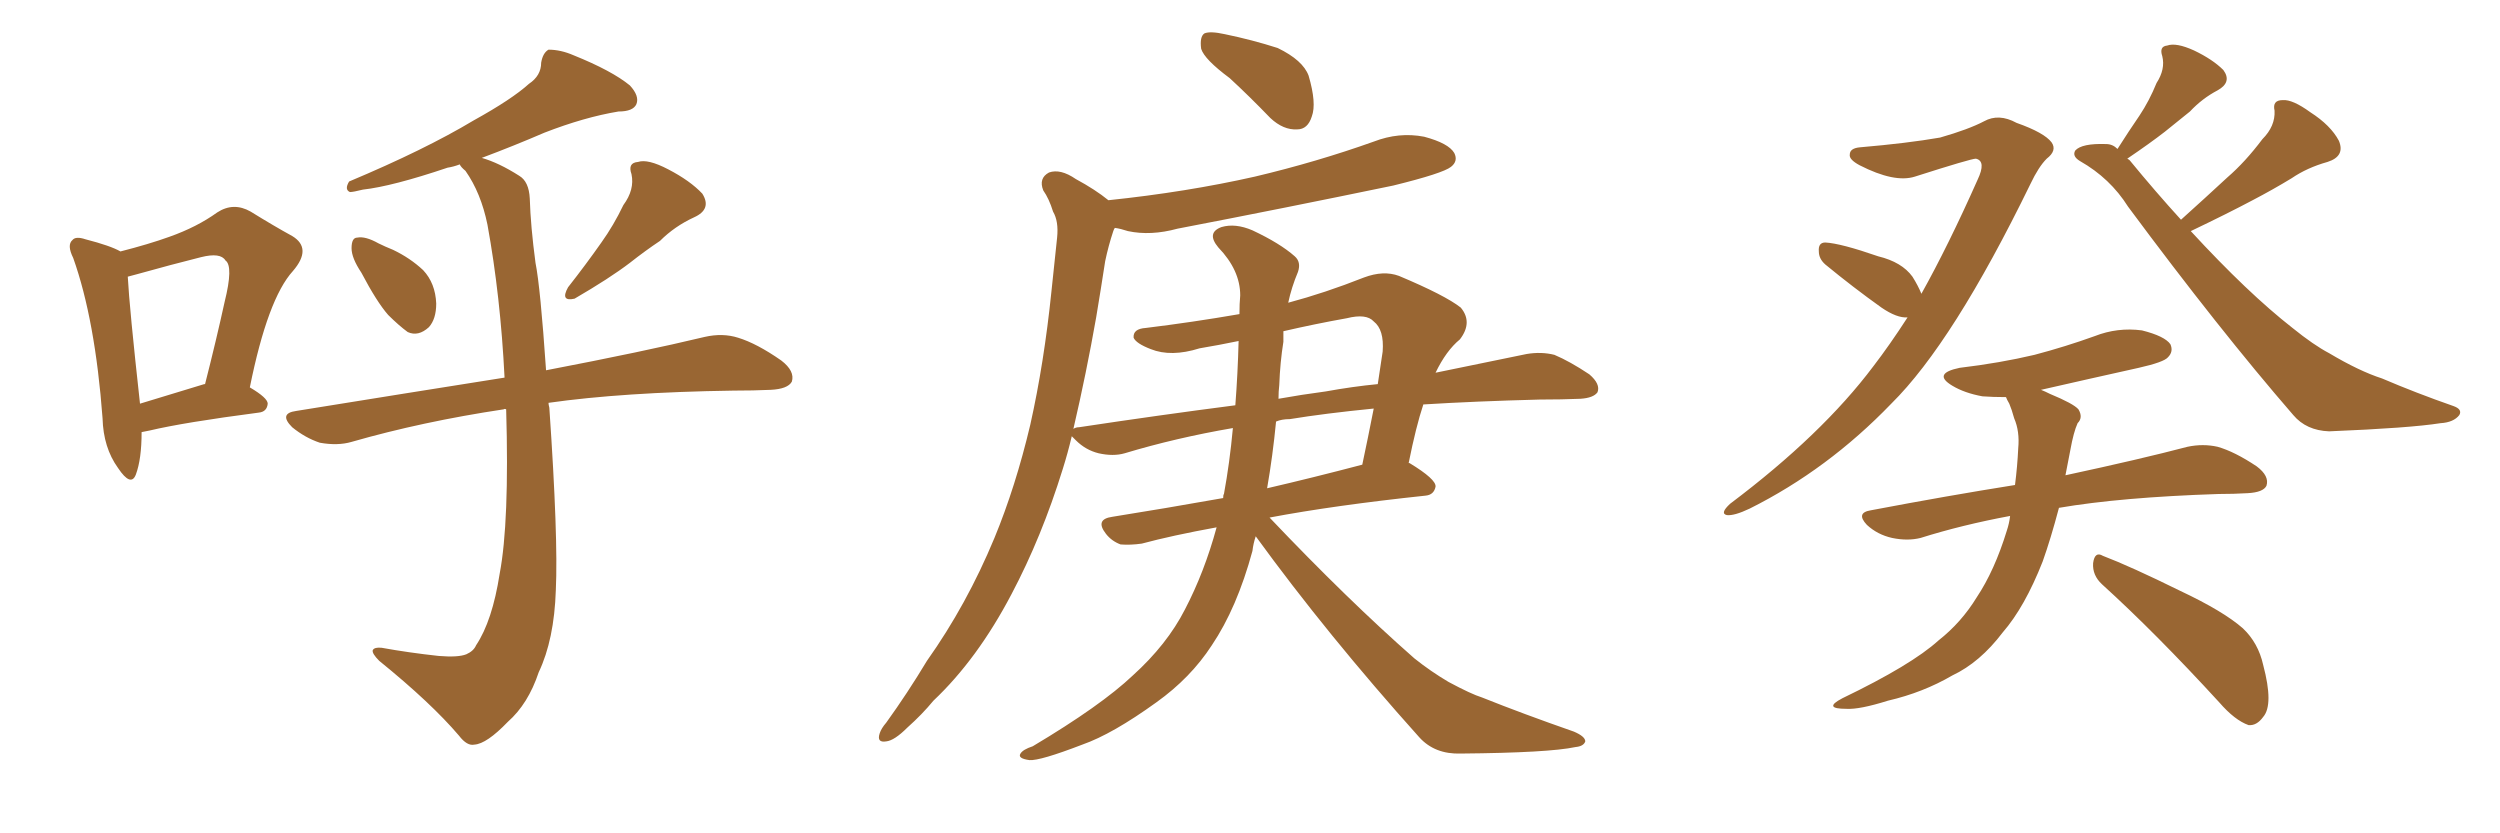 <svg xmlns="http://www.w3.org/2000/svg" xmlns:xlink="http://www.w3.org/1999/xlink" width="450" height="150"><path fill="#996633" padding="10" d="M65.04 49.07L65.04 49.07Q63.28 46.44 63.28 44.68L63.28 44.68Q63.28 42.77 64.31 42.77L64.31 42.77Q65.77 42.48 68.12 43.80L68.12 43.80Q69.29 44.38 70.75 44.97L70.75 44.97Q73.83 46.44 76.17 48.63L76.17 48.63Q78.37 50.98 78.52 54.64L78.52 54.64Q78.52 57.42 77.20 58.89L77.20 58.89Q75.29 60.64 73.39 59.77L73.39 59.77Q71.78 58.59 69.87 56.69L69.87 56.69Q67.82 54.35 65.04 49.07ZM112.21 36.91L112.21 36.91Q114.26 34.13 113.67 31.35L113.67 31.35Q112.94 29.30 114.84 29.15L114.84 29.15Q116.60 28.56 120.26 30.47L120.26 30.47Q124.22 32.52 126.42 34.86L126.42 34.86Q128.17 37.65 124.95 39.11L124.95 39.11Q121.44 40.72 118.80 43.36L118.80 43.36Q116.16 45.12 113.38 47.31L113.38 47.31Q109.72 50.10 103.42 53.76L103.42 53.76Q100.78 54.35 102.25 51.71L102.25 51.71Q105.47 47.61 108.25 43.65L108.25 43.65Q110.45 40.58 112.21 36.91ZM91.11 73.68L91.11 73.68Q90.82 73.54 90.67 73.68L90.67 73.68Q76.03 75.88 63.28 79.54L63.28 79.54Q60.79 80.27 57.57 79.69L57.57 79.69Q54.93 78.81 52.59 76.90L52.59 76.90Q50.10 74.41 53.32 73.97L53.32 73.97Q73.24 70.75 90.82 67.97L90.82 67.97Q90.09 53.32 87.74 40.43L87.74 40.43Q86.57 34.72 83.79 30.76L83.79 30.76Q82.91 30.03 82.76 29.59L82.76 29.59Q81.59 30.03 80.57 30.18L80.57 30.18Q70.61 33.54 65.33 34.13L65.33 34.13Q63.57 34.57 62.99 34.57L62.99 34.57Q61.96 34.13 62.84 32.67L62.84 32.67Q76.46 26.95 85.25 21.68L85.25 21.68Q92.14 17.87 95.21 15.09L95.21 15.09Q97.41 13.62 97.41 11.28L97.41 11.28Q97.71 9.52 98.73 8.94L98.73 8.94Q100.93 8.94 103.27 9.96L103.27 9.96Q110.16 12.74 113.38 15.38L113.38 15.38Q115.14 17.29 114.55 18.75L114.55 18.75Q113.96 20.07 111.33 20.07L111.33 20.07Q105.18 21.09 98.00 23.88L98.00 23.88Q92.58 26.22 86.72 28.42L86.72 28.42Q89.79 29.30 93.46 31.64L93.46 31.64Q95.21 32.67 95.36 35.74L95.36 35.74Q95.51 40.72 96.39 47.31L96.39 47.31Q97.27 51.71 98.29 66.65L98.29 66.65Q115.87 63.28 126.86 60.64L126.86 60.64Q130.08 59.91 132.86 60.79L132.86 60.79Q136.23 61.82 140.63 64.89L140.63 64.89Q143.12 66.80 142.53 68.70L142.53 68.70Q141.80 70.02 138.72 70.17L138.72 70.17Q135.64 70.31 131.98 70.31L131.98 70.31Q112.06 70.61 98.73 72.51L98.73 72.51Q98.73 72.80 98.88 73.39L98.88 73.39Q100.49 96.83 100.05 106.20L100.05 106.20Q99.76 115.14 96.97 121.00L96.97 121.00Q95.07 126.71 91.41 129.93L91.41 129.93Q87.60 133.89 85.40 134.03L85.40 134.03Q84.08 134.33 82.62 132.42L82.62 132.42Q77.64 126.56 68.26 118.95L68.26 118.95Q66.94 117.63 67.09 117.04L67.09 117.04Q67.38 116.46 68.70 116.60L68.70 116.60Q73.54 117.48 78.96 118.07L78.96 118.07Q82.47 118.36 83.94 117.77L83.94 117.77Q85.25 117.19 85.69 116.16L85.69 116.16Q88.62 111.77 89.94 103.27L89.94 103.27Q91.70 94.04 91.11 73.68ZM25.49 77.78L25.49 77.78Q25.49 82.62 24.46 85.40L24.46 85.40Q23.58 87.74 21.24 84.23L21.24 84.23Q18.60 80.57 18.46 75.29L18.46 75.29Q17.14 57.57 13.18 46.44L13.18 46.44Q12.01 44.09 13.04 43.21L13.04 43.21Q13.62 42.48 15.38 43.07L15.38 43.07Q19.92 44.24 21.68 45.26L21.68 45.26Q26.81 43.95 30.47 42.63L30.47 42.63Q35.45 40.87 39.11 38.23L39.11 38.23Q42.04 36.33 45.12 38.09L45.12 38.09Q49.37 40.72 52.59 42.48L52.59 42.48Q56.25 44.68 52.73 48.78L52.73 48.78Q48.19 53.76 44.97 69.73L44.97 69.73Q48.19 71.63 48.19 72.66L48.19 72.66Q48.05 74.12 46.58 74.27L46.58 74.27Q33.11 76.03 26.95 77.49L26.95 77.49Q26.07 77.64 25.49 77.78ZM36.77 69.14L36.77 69.14L36.77 69.14Q36.77 69.14 36.91 69.14L36.91 69.14Q38.96 61.08 40.43 54.35L40.43 54.35Q42.04 47.90 40.58 46.88L40.58 46.88Q39.70 45.41 36.18 46.29L36.18 46.29Q30.91 47.61 24.61 49.37L24.61 49.37Q23.58 49.66 23.00 49.80L23.00 49.80Q23.29 55.37 25.20 72.66L25.20 72.66Q30.47 71.04 36.77 69.14ZM221.34 14.06L221.34 14.06Q216.80 10.69 216.21 8.79L216.21 8.79Q215.92 6.59 216.80 6.01L216.80 6.01Q217.82 5.57 220.46 6.15L220.46 6.15Q225.44 7.18 229.98 8.64L229.98 8.64Q234.52 10.84 235.55 13.62L235.55 13.62Q237.01 18.60 236.13 20.95L236.13 20.95Q235.40 23.29 233.50 23.29L233.50 23.29Q231.01 23.44 228.66 21.24L228.66 21.24Q224.85 17.29 221.34 14.06ZM222.95 61.38L222.95 61.38Q219.43 62.11 215.92 62.70L215.92 62.70Q210.79 64.31 207.13 62.84L207.13 62.84Q204.49 61.82 204.05 60.79L204.05 60.79Q203.91 59.18 206.25 59.03L206.25 59.03Q214.60 58.01 223.10 56.54L223.10 56.54Q223.10 54.64 223.24 53.17L223.24 53.17Q223.24 48.63 219.29 44.53L219.29 44.53Q217.09 41.89 219.87 40.87L219.87 40.87Q222.36 40.14 225.44 41.46L225.44 41.46Q230.42 43.80 233.06 46.14L233.06 46.14Q234.23 47.17 233.64 48.93L233.64 48.93Q232.47 51.71 231.88 54.49L231.88 54.49Q238.48 52.73 245.51 49.95L245.51 49.95Q249.02 48.63 251.81 49.66L251.81 49.66Q260.16 53.17 262.94 55.37L262.94 55.37Q265.14 58.01 262.79 61.08L262.79 61.08Q260.30 63.13 258.40 67.09L258.40 67.09Q267.77 65.19 274.80 63.72L274.80 63.72Q277.44 63.28 279.79 63.87L279.79 63.87Q282.57 65.04 286.08 67.38L286.08 67.38Q288.13 69.14 287.55 70.61L287.55 70.61Q286.82 71.63 284.47 71.78L284.47 71.78Q281.10 71.92 277.15 71.92L277.15 71.92Q265.58 72.22 256.20 72.80L256.20 72.80Q254.88 76.76 253.56 83.35L253.56 83.35Q253.71 83.35 253.71 83.35L253.71 83.35Q258.54 86.28 258.40 87.60L258.40 87.60Q258.11 89.06 256.64 89.21L256.64 89.21Q240.09 90.97 228.52 93.16L228.52 93.16Q242.58 107.96 254.59 118.51L254.59 118.51Q257.52 120.85 260.74 122.75L260.74 122.75Q264.84 124.95 266.75 125.54L266.75 125.54Q274.07 128.47 283.30 131.69L283.30 131.69Q285.35 132.57 285.35 133.45L285.35 133.45Q285.06 134.33 283.59 134.47L283.59 134.47Q278.76 135.50 262.94 135.64L262.94 135.64Q258.25 135.79 255.47 132.71L255.47 132.71Q238.92 114.26 226.03 96.53L226.03 96.53Q225.59 97.85 225.44 99.17L225.44 99.17Q222.66 109.42 218.12 116.16L218.12 116.16Q214.31 122.02 208.15 126.42L208.15 126.42Q200.24 132.13 194.82 134.03L194.82 134.03Q187.21 136.96 185.30 136.82L185.30 136.82Q183.11 136.52 183.69 135.64L183.69 135.64Q184.13 134.91 185.89 134.33L185.89 134.33Q198.19 127.00 203.91 121.58L203.91 121.58Q210.06 116.02 213.28 109.72L213.28 109.72Q216.80 102.98 218.99 94.92L218.99 94.92Q210.94 96.39 205.52 97.85L205.52 97.85Q203.47 98.14 201.71 98.00L201.71 98.00Q200.10 97.41 199.07 96.09L199.07 96.09Q197.02 93.46 200.24 93.02L200.24 93.02Q209.47 91.55 220.17 89.65L220.17 89.65Q220.17 89.06 220.31 88.92L220.31 88.92Q221.34 83.35 221.92 77.05L221.92 77.05Q211.67 78.81 202.44 81.59L202.44 81.59Q200.39 82.18 197.75 81.59L197.75 81.59Q195.41 81.01 193.65 79.25L193.65 79.25Q193.07 78.66 192.92 78.52L192.92 78.52Q192.19 81.59 191.31 84.38L191.31 84.38Q187.50 96.68 182.08 106.93L182.08 106.93Q175.93 118.65 168.02 126.12L168.02 126.12Q165.97 128.61 163.33 130.96L163.33 130.96Q160.99 133.30 159.52 133.45L159.52 133.45Q157.76 133.74 158.35 131.98L158.35 131.98Q158.64 131.10 159.52 130.08L159.52 130.08Q163.33 124.80 166.85 118.95L166.85 118.95Q174.02 108.84 179.00 96.83L179.00 96.83Q182.81 87.60 185.45 76.46L185.45 76.46Q187.94 65.33 189.26 52.44L189.26 52.44Q189.84 47.17 190.28 42.77L190.28 42.77Q190.58 39.84 189.55 38.09L189.55 38.09Q188.82 35.74 187.79 34.28L187.79 34.28Q186.91 32.08 188.82 31.05L188.82 31.05Q190.87 30.32 193.65 32.23L193.65 32.23Q197.17 34.13 199.51 36.04L199.51 36.04Q213.57 34.57 225.88 31.79L225.88 31.79Q237.01 29.15 247.27 25.49L247.27 25.49Q251.81 23.73 256.35 24.61L256.35 24.61Q260.74 25.78 261.77 27.54L261.77 27.54Q262.50 29.00 261.18 30.03L261.18 30.03Q259.72 31.20 250.78 33.40L250.78 33.40Q231.01 37.50 211.96 41.16L211.96 41.16Q207.13 42.48 203.03 41.60L203.03 41.60Q201.71 41.16 200.68 41.02L200.68 41.02Q200.54 41.16 200.39 41.60L200.39 41.60Q199.51 44.24 198.93 47.02L198.93 47.02Q198.19 51.86 197.31 57.13L197.31 57.13Q195.56 67.09 193.21 77.20L193.21 77.20Q193.65 76.90 194.24 76.90L194.24 76.90Q208.74 74.71 222.36 72.95L222.36 72.95Q222.80 67.24 222.95 61.38ZM229.69 75.88L229.69 75.88Q229.10 82.03 228.08 87.89L228.08 87.89Q236.28 85.99 245.21 83.64L245.21 83.64Q246.24 78.81 247.27 73.54L247.27 73.54Q238.48 74.41 232.18 75.44L232.18 75.44Q230.71 75.44 229.69 75.88ZM230.27 69.29L230.27 69.29L230.27 69.29Q230.13 70.46 230.13 71.78L230.13 71.78Q234.23 71.04 238.62 70.46L238.62 70.46Q243.46 69.58 248.00 69.14L248.00 69.14Q248.44 66.06 248.88 63.28L248.88 63.28Q249.17 59.33 247.27 57.86L247.27 57.86Q245.95 56.40 242.43 57.28L242.43 57.28Q236.72 58.30 231.01 59.62L231.01 59.62Q231.01 60.50 231.01 61.52L231.01 61.52Q230.42 65.19 230.27 69.29ZM345.85 52.88L345.85 52.88Q350.68 44.24 355.96 32.37L355.96 32.37Q357.57 29.00 355.66 28.56L355.66 28.56Q354.79 28.56 344.68 31.79L344.68 31.79Q341.02 32.96 334.72 29.74L334.72 29.74Q332.81 28.71 332.96 27.83L332.96 27.83Q332.96 26.66 334.86 26.51L334.86 26.51Q343.36 25.78 349.22 24.76L349.22 24.76Q354.35 23.29 357.13 21.83L357.13 21.83Q359.77 20.36 362.99 22.12L362.99 22.12Q367.97 23.88 369.29 25.63L369.29 25.63Q370.31 27.10 368.41 28.56L368.41 28.56Q366.94 30.03 365.48 33.11L365.48 33.11Q351.56 61.67 340.43 72.66L340.43 72.66Q329.00 84.52 314.94 91.55L314.94 91.55Q312.16 92.87 310.84 92.72L310.84 92.72Q309.52 92.43 311.43 90.67L311.43 90.67Q327.98 78.22 337.21 65.92L337.21 65.92Q340.14 62.11 343.36 57.13L343.36 57.13Q341.46 57.28 338.67 55.37L338.67 55.37Q333.54 51.71 328.56 47.61L328.56 47.61Q327.39 46.58 327.39 45.26L327.39 45.26Q327.25 43.65 328.56 43.65L328.56 43.65Q331.35 43.80 338.09 46.14L338.09 46.14Q342.33 47.17 344.24 49.80L344.24 49.80Q345.26 51.42 345.85 52.88ZM392.58 39.55L392.58 39.55Q396.97 35.60 400.93 31.93L400.93 31.93Q404.15 29.15 407.23 25.05L407.23 25.05Q409.57 22.71 409.42 19.92L409.42 19.92Q408.98 18.02 410.89 18.02L410.89 18.02Q412.65 17.87 415.87 20.21L415.87 20.21Q419.53 22.56 421.00 25.34L421.00 25.34Q422.17 28.13 418.95 29.15L418.95 29.15Q415.28 30.18 412.50 32.08L412.50 32.08Q409.13 34.13 405.47 36.04L405.47 36.04Q401.07 38.38 394.34 41.60L394.34 41.60Q404.59 52.73 412.65 59.03L412.65 59.03Q416.46 62.11 419.24 63.57L419.24 63.57Q424.66 66.80 428.76 68.12L428.76 68.12Q434.91 70.75 441.65 73.10L441.65 73.10Q443.26 73.68 442.68 74.71L442.68 74.71Q441.65 76.03 439.31 76.17L439.31 76.17Q433.74 77.05 419.24 77.64L419.24 77.64Q415.14 77.49 412.79 74.71L412.79 74.71Q399.46 59.33 383.06 37.21L383.06 37.21Q379.83 32.08 374.41 29.00L374.41 29.00Q372.95 28.13 373.54 27.10L373.54 27.10Q374.71 25.78 379.10 25.93L379.10 25.93Q380.27 25.93 381.15 26.81L381.15 26.81Q383.20 23.58 385.11 20.80L385.11 20.80Q386.87 18.16 388.18 14.94L388.18 14.94Q389.79 12.45 389.21 10.11L389.21 10.11Q388.62 8.35 390.09 8.20L390.09 8.20Q391.70 7.62 394.92 9.08L394.92 9.08Q398.29 10.69 400.20 12.60L400.20 12.60Q401.81 14.79 399.17 16.26L399.17 16.26Q396.39 17.72 394.19 20.07L394.19 20.07Q391.99 21.83 389.65 23.73L389.65 23.73Q387.01 25.78 382.91 28.56L382.91 28.56Q383.20 28.71 383.35 28.86L383.35 28.86Q388.04 34.57 392.58 39.55ZM361.82 92.87L361.82 92.87Q353.17 94.48 345.70 96.83L345.70 96.83Q343.36 97.41 340.58 96.83L340.58 96.83Q337.94 96.24 336.04 94.48L336.04 94.48Q333.98 92.29 336.77 91.85L336.77 91.85Q350.68 89.21 362.70 87.30L362.70 87.30Q363.13 83.94 363.28 80.71L363.28 80.71Q363.57 77.64 362.55 75.29L362.55 75.29Q362.11 73.68 361.67 72.66L361.67 72.66Q361.23 71.92 361.08 71.48L361.08 71.48Q358.74 71.48 356.84 71.34L356.84 71.34Q353.61 70.75 351.42 69.43L351.42 69.43Q347.75 67.24 352.73 66.21L352.73 66.21Q360.06 65.33 366.21 63.87L366.21 63.87Q371.78 62.40 377.05 60.50L377.05 60.50Q381.15 58.89 385.55 59.47L385.55 59.47Q389.65 60.50 390.67 61.96L390.67 61.96Q391.26 63.28 390.23 64.31L390.23 64.31Q389.50 65.19 384.96 66.21L384.96 66.21Q375.73 68.26 367.38 70.17L367.38 70.17Q368.12 70.46 368.99 70.90L368.99 70.90Q373.24 72.66 374.12 73.68L374.12 73.68Q375 75.15 373.97 76.17L373.97 76.17Q373.24 77.78 372.66 81.01L372.66 81.01Q372.22 83.35 371.78 85.55L371.78 85.55Q385.40 82.62 393.75 80.42L393.75 80.42Q396.53 79.83 399.17 80.42L399.17 80.42Q402.25 81.30 406.20 83.94L406.20 83.94Q408.54 85.69 407.96 87.45L407.96 87.45Q407.37 88.62 404.59 88.77L404.59 88.77Q402.10 88.92 399.32 88.92L399.32 88.92Q381.74 89.50 370.61 91.41L370.61 91.41Q369.14 96.97 367.68 101.07L367.68 101.07Q364.45 109.28 360.50 113.82L360.50 113.82Q356.40 119.24 351.42 121.58L351.42 121.58Q346.14 124.66 339.84 126.12L339.84 126.12Q334.72 127.73 332.37 127.59L332.37 127.59Q327.98 127.59 331.64 125.68L331.64 125.68Q344.09 119.68 348.93 115.28L348.93 115.28Q353.03 112.06 355.81 107.52L355.81 107.52Q359.03 102.69 361.23 95.51L361.23 95.51Q361.67 94.19 361.82 92.87ZM378.37 105.18L378.37 105.18L378.37 105.18Q376.61 103.56 376.76 101.37L376.76 101.37Q377.05 99.17 378.52 100.05L378.52 100.05Q383.50 101.95 392.43 106.35L392.43 106.35Q400.20 110.01 403.71 113.09L403.71 113.09Q406.49 115.72 407.37 119.68L407.37 119.68Q409.28 126.86 407.37 129.05L407.37 129.05Q406.20 130.66 404.74 130.52L404.74 130.52Q402.25 129.64 399.46 126.42L399.46 126.42Q388.04 113.96 378.37 105.18Z"/></svg>